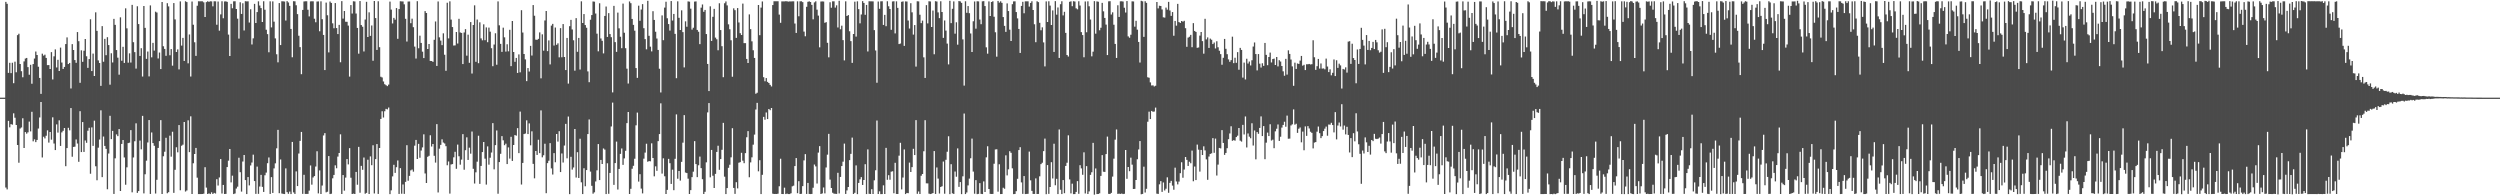 <?xml version="1.0" encoding="UTF-8"?>
<svg xmlns="http://www.w3.org/2000/svg" width="1920" height="150">
  <path d="M0 75.000h1v1.000H0zM1 75.000h1v1.000H1zM2 75.000h1v1.000H2zM3 75.000h1v1.000H3zM4 1.451h1v142.563H4zM5 2.941h1v142.536H5zM6 55.938h1v36.893H6zM7 48.228h1v49.586H7zM8 56.159h1v39.186H8zM9 48.183h1v47.575H9zM10 63.912h1v23.105H10zM11 47.377h1v43.028H11zM12 55.499h1v40.524H12zM13 26.993h1v84.377H13zM14 25.914h1v99.047H14zM15 49.170h1v49.532H15zM16 54.663h1v43.216H16zM17 59.344h1v31.476H17zM18 47.130h1v66.532H18zM19 44.955h1v56.453H19zM20 44.507h1v58.155H20zM21 51.558h1v50.056H21zM22 57.379h1v36.021H22zM23 49.787h1v51.140H23zM24 64.322h1v21.520H24zM25 49.184h1v59.338H25zM26 44.932h1v62.100H26zM27 39.596h1v69.565H27zM28 42.261h1v65.218H28zM29 51.274h1v47.437H29zM30 59.843h1v30.377H30zM31 72.099h1v6.241H31zM32 41.195h1v79.735H32zM33 42.705h1v62.296H33zM34 41.998h1v64.283H34zM35 44.471h1v59.792H35zM36 50.022h1v50.095H36zM37 49.970h1v59.535H37zM38 52.985h1v48.385H38zM39 40.046h1v67.208H39zM40 61.049h1v29.082H40zM41 43.277h1v66.930H41zM42 37.929h1v77.331H42zM43 51.801h1v43.733H43zM44 45.915h1v55.904H44zM45 54.505h1v37.925H45zM46 36.583h1v75.508H46zM47 48.012h1v53.685H47zM48 52.936h1v47.532H48zM49 51.384h1v46.942H49zM50 33.844h1v93.778H50zM51 28.698h1v84.998H51zM52 49.219h1v48.948H52zM53 48.342h1v51.768H53zM54 67.947h1v15.065H54zM55 33.914h1v86.479H55zM56 38.384h1v74.457H56zM57 46.107h1v66.536H57zM58 48.236h1v58.871H58zM59 24.603h1v85.634H59zM60 31.643h1v92.626H60zM61 63.615h1v21.786H61zM62 38.637h1v78.129H62zM63 47.466h1v46.292H63zM64 38.946h1v77.733H64zM65 29.936h1v77.950H65zM66 43.214h1v66.459H66zM67 52.135h1v48.272H67zM68 45.376h1v52.788H68zM69 14.811h1v118.623H69zM70 54.582h1v43.277H70zM71 41.176h1v70.851H71zM72 58.356h1v34.341H72zM73 9.453h1v118.262H73zM74 23.701h1v114.755H74zM75 46.393h1v67.033H75zM76 48.381h1v58.794H76zM77 65.971h1v18.777H77zM78 20.056h1v115.984H78zM79 47.406h1v57.446H79zM80 29.850h1v82.234H80zM81 42.374h1v71.933H81zM82 28.556h1v116.791H82zM83 34.612h1v83.327H83zM84 65.020h1v23.904H84zM85 40.918h1v65.950H85zM86 47.984h1v52.515H86zM87 14.498h1v134.448H87zM88 19.084h1v102.518H88zM89 38.468h1v64.755H89zM90 44.276h1v60.252H90zM91 57.350h1v41.765H91zM92 13.314h1v133.356H92zM93 46.650h1v63.890H93zM94 35.944h1v71.564H94zM95 48.331h1v72.599H95zM96 6.416h1v135.476H96zM97 21.771h1v106.729H97zM98 48.149h1v61.751H98zM99 40.958h1v68.619H99zM100 48.019h1v51.945H100zM101 3.747h1v143.973H101zM102 32.428h1v88.512H102zM103 40.043h1v68.430H103zM104 52.674h1v42.032H104zM105 4.835h1v143.297H105zM106 18.477h1v128.253H106zM107 42.941h1v65.023H107zM108 37.002h1v77.686H108zM109 58.792h1v30.187H109zM110 4.606h1v143.904H110zM111 21.399h1v112.443H111zM112 45.234h1v78.174H112zM113 39.596h1v69.814H113zM114 58.682h1v33.517H114zM115 4.168h1v144.756H115zM116 44.016h1v57.704H116zM117 32.923h1v76.933H117zM118 38.846h1v73.140H118zM119 8.954h1v139.685H119zM120 9.634h1v128.472H120zM121 44.921h1v68.705H121zM122 40.319h1v68.071H122zM123 53.022h1v39.253H123zM124 1.559h1v147.454H124zM125 35.528h1v84.505H125zM126 37.584h1v78.966H126zM127 42.845h1v62.969H127zM128 2.437h1v145.986H128zM129 4.922h1v142.699H129zM130 42.440h1v61.756H130zM131 37.660h1v82.652H131zM132 50.420h1v50.753H132zM133 2.331h1v145.786H133zM134 14.910h1v115.492H134zM135 39.953h1v73.137H135zM136 37.924h1v79.061H136zM137 53.290h1v42.773H137zM138 1.056h1v145.074H138zM139 35.028h1v76.896H139zM140 29.096h1v81.992H140zM141 46.779h1v46.914H141zM142 0.954h1v146.127H142zM143 1.591h1v144.705H143zM144 48.642h1v43.750H144zM145 26.445h1v90.400H145zM146 58.793h1v30.549H146zM147 1.190h1v147.777H147zM148 18.991h1v106.375H148zM149 32.461h1v85.790H149zM150 42.889h1v70.705H150zM151 4.419h1v132.030H151zM152 0.969h1v148.093H152zM153 1.029h1v148.014H153zM154 0.987h1v148.043H154zM155 1.034h1v147.945H155zM156 1.794h1v146.961H156zM157 13.064h1v115.367H157zM158 1.658h1v142.432H158zM159 0.989h1v148.016H159zM160 1.459h1v147.088H160zM161 0.950h1v148.098H161zM162 1.096h1v146.596H162zM163 4.888h1v144.091H163zM164 0.970h1v147.134H164zM165 1.019h1v147.598H165zM166 19.008h1v118.609H166zM167 1.201h1v141.267H167zM168 23.573h1v112.708H168zM169 11.075h1v111.079H169zM170 0.978h1v147.658H170zM171 14.013h1v128.003H171zM172 1.110h1v147.877H172zM173 1.024h1v147.878H173zM174 1.416h1v126.899H174zM175 26.578h1v96.794H175zM176 42.996h1v71.443H176zM177 2.962h1v137.099H177zM178 6.337h1v128.588H178zM179 1.015h1v148.029H179zM180 0.989h1v147.612H180zM181 6.926h1v137.884H181zM182 14.320h1v129.054H182zM183 29.638h1v91.505H183zM184 1.738h1v130.492H184zM185 10.725h1v136.405H185zM186 2.491h1v121.563H186zM187 23.409h1v95.629H187zM188 0.933h1v137.352H188zM189 1.081h1v147.944H189zM190 1.021h1v134.971H190zM191 17.322h1v125.084H191zM192 7.127h1v119.972H192zM193 34.164h1v90.668H193zM194 29.459h1v89.318H194zM195 2.973h1v136.074H195zM196 17.685h1v131.207H196zM197 9.244h1v118.689H197zM198 0.998h1v147.881H198zM199 4.248h1v139.002H199zM200 6.201h1v128.084H200zM201 16.904h1v126.595H201zM202 0.970h1v146.447H202zM203 7.471h1v127.123H203zM204 22.845h1v109.704H204zM205 26.197h1v99.161H205zM206 40.120h1v80.791H206zM207 1.005h1v147.914H207zM208 21.064h1v114.964H208zM209 1.072h1v147.104H209zM210 16.660h1v112.686H210zM211 29.473h1v95.989H211zM212 41.664h1v72.255H212zM213 47.884h1v51.863H213zM214 2.363h1v146.016H214zM215 34.613h1v87.877H215zM216 0.979h1v147.636H216zM217 1.036h1v147.831H217zM218 1.186h1v147.863H218zM219 15.767h1v113.578H219zM220 0.879h1v146.694H220zM221 1.912h1v146.903H221zM222 4.483h1v142.650H222zM223 22.236h1v126.798H223zM224 43.972h1v65.012H224zM225 0.937h1v146.845H225zM226 1.032h1v147.886H226zM227 4.028h1v127.594H227zM228 10.858h1v132.061H228zM229 27.450h1v90.457H229zM230 36.176h1v72.030H230zM231 57.000h1v44.326H231zM232 7.610h1v141.283H232zM233 1.124h1v133.101H233zM234 0.960h1v147.973H234zM235 0.991h1v147.958H235zM236 7.462h1v141.448H236zM237 12.580h1v133.817H237zM238 1.057h1v126.036H238zM239 0.958h1v140.860H239zM240 1.038h1v135.233H240zM241 14.413h1v120.784H241zM242 17.086h1v110.799H242zM243 1.155h1v114.994H243zM244 1.068h1v147.461H244zM245 23.998h1v106.854H245zM246 1.019h1v147.971H246zM247 14.749h1v127.755H247zM248 26.821h1v77.199H248zM249 53.794h1v48.440H249zM250 1.984h1v145.721H250zM251 11.743h1v135.499H251zM252 40.253h1v79.630H252zM253 1.181h1v147.863H253zM254 2.240h1v146.531H254zM255 17.898h1v119.039H255zM256 21.722h1v112.625H256zM257 2.336h1v124.635H257zM258 21.538h1v107.692H258zM259 26.161h1v94.123H259zM260 19.116h1v98.409H260zM261 47.826h1v55.331H261zM262 0.876h1v148.112H262zM263 14.298h1v120.140H263zM264 8.435h1v137.983H264zM265 16.668h1v119.755H265zM266 16.757h1v105.394H266zM267 19.638h1v106.645H267zM268 58.808h1v54.951H268zM269 3.903h1v132.616H269zM270 10.415h1v138.579H270zM271 0.984h1v147.691H271zM272 1.150h1v147.864H272zM273 10.397h1v121.648H273zM274 21.475h1v120.416H274zM275 41.242h1v71.545H275zM276 0.815h1v147.229H276zM277 19.229h1v108.133H277zM278 20.521h1v109.864H278zM279 39.540h1v81.426H279zM280 14.987h1v133.786H280zM281 1.369h1v146.735H281zM282 28.436h1v94.248H282zM283 9.452h1v139.546H283zM284 27.562h1v92.550H284zM285 19.553h1v107.314H285zM286 46.664h1v64.904H286zM287 0.785h1v147.797H287zM288 13.883h1v108.317H288zM289 38.353h1v72.272H289zM290 0.952h1v147.973H290zM291 36.261h1v77.418H291zM292 58.928h1v32.416H292zM293 59.518h1v25.956H293zM294 62.590h1v27.651H294zM295 64.680h1v20.756H295zM296 65.409h1v18.194H296zM297 66.145h1v17.870H297zM298 64.961h1v17.602H298zM299 1.210h1v147.863H299zM300 7.366h1v138.807H300zM301 18.031h1v117.461H301zM302 13.705h1v112.878H302zM303 15.089h1v117.659H303zM304 6.179h1v122.239H304zM305 29.796h1v93.451H305zM306 6.976h1v141.952H306zM307 0.994h1v128.128H307zM308 1.075h1v147.734H308zM309 1.126h1v140.561H309zM310 3.338h1v145.542H310zM311 14.445h1v125.208H311zM312 31.917h1v79.601H312zM313 1.186h1v137.595H313zM314 1.117h1v133.939H314zM315 17.821h1v113.062H315zM316 14.324h1v115.883H316zM317 20.887h1v110.935H317zM318 35.797h1v76.082H318zM319 44.957h1v62.530H319zM320 0.924h1v121.191H320zM321 37.089h1v73.423H321zM322 27.389h1v93.766H322zM323 32.973h1v82.648H323zM324 39.692h1v73.512H324zM325 44.606h1v58.575H325zM326 8.572h1v124.660H326zM327 10.000h1v130.541H327zM328 37.631h1v82.799H328zM329 33.814h1v85.817H329zM330 46.798h1v57.078H330zM331 46.828h1v65.693H331zM332 47.506h1v63.091H332zM333 30.558h1v89.091H333zM334 16.463h1v108.439H334zM335 50.612h1v44.738H335zM336 1.124h1v146.713H336zM337 28.660h1v85.506H337zM338 31.193h1v80.083H338zM339 34.660h1v72.335H339zM340 25.617h1v83.858H340zM341 42.016h1v68.145H341zM342 54.367h1v57.934H342zM343 2.076h1v124.851H343zM344 29.467h1v94.529H344zM345 1.045h1v147.631H345zM346 15.061h1v111.266H346zM347 20.783h1v105.214H347zM348 34.977h1v85.863H348zM349 34.854h1v81.728H349zM350 24.589h1v105.070H350zM351 33.444h1v77.612H351zM352 14.449h1v105.543H352zM353 24.939h1v101.502H353zM354 25.274h1v97.318H354zM355 49.215h1v53.798H355zM356 24.930h1v105.403H356zM357 22.365h1v93.001H357zM358 42.763h1v62.685H358zM359 26.632h1v96.188H359zM360 48.249h1v65.141H360zM361 16.936h1v101.088H361zM362 56.463h1v44.529H362zM363 19.212h1v110.439H363zM364 4.108h1v136.831H364zM365 47.455h1v84.908H365zM366 14.975h1v109.206H366zM367 48.556h1v55.681H367zM368 17.158h1v124.028H368zM369 29.471h1v97.967H369zM370 30.955h1v85.849H370zM371 18.677h1v90.376H371zM372 30.852h1v90.995H372zM373 21.067h1v120.686H373zM374 32.412h1v80.037H374zM375 21.211h1v105.240H375zM376 24.318h1v96.824H376zM377 36.997h1v80.166H377zM378 50.820h1v43.726H378zM379 34.187h1v95.860H379zM380 25.526h1v85.947H380zM381 49.716h1v50.459H381zM382 1.090h1v147.677H382zM383 19.450h1v104.996H383zM384 33.703h1v84.420H384zM385 39.838h1v64.704H385zM386 21.265h1v86.523H386zM387 28.658h1v82.878H387zM388 39.629h1v70.715H388zM389 33.980h1v92.005H389zM390 39.404h1v73.789H390zM391 22.865h1v98.915H391zM392 50.806h1v54.236H392zM393 16.142h1v107.466H393zM394 39.960h1v71.404H394zM395 47.483h1v56.225H395zM396 44.500h1v59.701H396zM397 56.009h1v42.384H397zM398 41.755h1v75.874H398zM399 55.555h1v30.160H399zM400 7.846h1v133.854H400zM401 24.985h1v100.172H401zM402 41.476h1v61.479H402zM403 45.612h1v56.964H403zM404 62.331h1v30.064H404zM405 52.252h1v50.689H405zM406 54.926h1v39.851H406zM407 35.227h1v76.402H407zM408 42.637h1v58.215H408zM409 3.913h1v121.929H409zM410 12.060h1v124.905H410zM411 30.482h1v85.467H411zM412 30.638h1v88.329H412zM413 29.861h1v77.450H413zM414 24.893h1v92.729H414zM415 60.159h1v24.609H415zM416 26.351h1v94.459H416zM417 38.889h1v80.357H417zM418 15.740h1v94.647H418zM419 8.457h1v139.928H419zM420 39.253h1v86.013H420zM421 31.005h1v92.439H421zM422 49.439h1v60.477H422zM423 19.650h1v109.704H423zM424 18.336h1v115.700H424zM425 34.983h1v82.600H425zM426 21.172h1v103.428H426zM427 34.396h1v68.500H427zM428 33.294h1v75.468H428zM429 44.047h1v56.709H429zM430 21.586h1v110.579H430zM431 43.979h1v73.868H431zM432 18.473h1v106.368H432zM433 43.751h1v68.003H433zM434 53.817h1v41.317H434zM435 29.119h1v92.502H435zM436 64.185h1v25.314H436zM437 20.106h1v128.971H437zM438 15.254h1v105.179H438zM439 22.637h1v107.637H439zM440 30.944h1v97.682H440zM441 54.279h1v44.790H441zM442 13.903h1v122.457H442zM443 39.781h1v77.123H443zM444 29.138h1v107.551H444zM445 53.422h1v53.116H445zM446 1.025h1v139.023H446zM447 17.668h1v131.367H447zM448 10.795h1v118.416H448zM449 19.258h1v123.787H449zM450 21.307h1v109.312H450zM451 54.859h1v48.117H451zM452 63.130h1v28.614H452zM453 15.179h1v116.600H453zM454 11.575h1v131.124H454zM455 1.119h1v147.639H455zM456 1.259h1v146.440H456zM457 10.386h1v128.962H457zM458 25.840h1v105.001H458zM459 39.401h1v71.229H459zM460 2.491h1v135.799H460zM461 29.529h1v93.290H461zM462 31.340h1v94.607H462zM463 41.007h1v73.039H463zM464 12.259h1v102.624H464zM465 5.012h1v144.033H465zM466 28.361h1v97.039H466zM467 10.063h1v138.783H467zM468 26.141h1v106.671H468zM469 28.576h1v68.544H469zM470 70.955h1v7.835H470zM471 4.509h1v137.451H471zM472 32.359h1v92.885H472zM473 39.812h1v68.957H473zM474 9.660h1v135.894H474zM475 21.777h1v107.986H475zM476 28.195h1v89.995H476zM477 37.011h1v76.985H477zM478 2.781h1v123.826H478zM479 25.141h1v96.522H479zM480 37.017h1v78.781H480zM481 52.750h1v41.795H481zM482 64.158h1v21.856H482zM483 1.132h1v147.856H483zM484 2.446h1v142.560H484zM485 14.523h1v115.047H485zM486 19.079h1v108.262H486zM487 23.560h1v98.368H487zM488 52.283h1v43.972H488zM489 59.807h1v26.674H489zM490 4.367h1v135.093H490zM491 15.988h1v117.791H491zM492 7.324h1v137.542H492zM493 3.192h1v145.355H493zM494 21.674h1v100.193H494zM495 30.046h1v87.166H495zM496 37.876h1v72.523H496zM497 0.621h1v123.569H497zM498 27.515h1v96.192H498zM499 35.861h1v88.059H499zM500 39.480h1v70.601H500zM501 8.610h1v112.731H501zM502 15.304h1v120.111H502zM503 24.351h1v103.408H503zM504 29.610h1v101.556H504zM505 38.341h1v70.045H505zM506 52.776h1v50.208H506zM507 71.007h1v8.342H507zM508 11.837h1v121.468H508zM509 30.892h1v90.696H509zM510 5.863h1v129.515H510zM511 1.357h1v147.626H511zM512 14.048h1v131.791H512zM513 18.485h1v103.520H513zM514 23.524h1v101.819H514zM515 0.805h1v140.436H515zM516 15.796h1v114.534H516zM517 10.713h1v135.354H517zM518 26.011h1v95.954H518zM519 60.076h1v27.765H519zM520 1.043h1v136.224H520zM521 13.670h1v117.682H521zM522 23.037h1v115.682H522zM523 7.916h1v116.400H523zM524 24.696h1v84.884H524zM525 51.767h1v36.674H525zM526 16.368h1v116.138H526zM527 20.518h1v112.400H527zM528 1.084h1v136.121H528zM529 1.296h1v147.678H529zM530 6.639h1v139.385H530zM531 22.712h1v113.306H531zM532 21.306h1v110.541H532zM533 1.217h1v107.165H533zM534 1.068h1v124.935H534zM535 22.992h1v113.049H535zM536 24.370h1v102.558H536zM537 33.905h1v86.352H537zM538 5.910h1v123.214H538zM539 3.436h1v134.206H539zM540 9.085h1v139.929H540zM541 7.640h1v139.656H541zM542 26.170h1v98.510H542zM543 49.119h1v37.219H543zM544 69.934h1v9.215H544zM545 4.878h1v131.331H545zM546 31.412h1v83.721H546zM547 12.909h1v122.040H547zM548 6.785h1v137.607H548zM549 28.878h1v104.669H549zM550 30.155h1v86.521H550zM551 38.583h1v73.354H551zM552 2.484h1v127.929H552zM553 23.082h1v99.094H553zM554 35.457h1v79.596H554zM555 59.270h1v35.107H555zM556 2.501h1v133.156H556zM557 1.122h1v147.899H557zM558 4.134h1v140.294H558zM559 18.673h1v110.177H559zM560 22.474h1v104.051H560zM561 30.917h1v89.916H561zM562 58.921h1v39.519H562zM563 6.415h1v137.943H563zM564 7.811h1v141.072H564zM565 29.089h1v110.852H565zM566 6.201h1v138.498H566zM567 17.246h1v107.709H567zM568 25.494h1v99.044H568zM569 26.905h1v90.455H569zM570 2.778h1v120.634H570zM571 33.107h1v92.252H571zM572 33.101h1v84.516H572zM573 45.276h1v60.158H573zM574 48.401h1v52.308H574zM575 11.056h1v125.101H575zM576 22.391h1v102.344H576zM577 31.749h1v89.107H577zM578 38.605h1v72.506H578zM579 44.495h1v58.889H579zM580 71.972h1v12.126H580zM581 71.242h1v7.756H581zM582 3.816h1v127.764H582zM583 27.012h1v96.018H583zM584 5.852h1v143.167H584zM585 1.137h1v133.117H585zM586 59.302h1v30.436H586zM587 62.390h1v29.583H587zM588 59.959h1v26.424H588zM589 62.867h1v28.558H589zM590 63.769h1v19.939H590zM591 65.153h1v19.470H591zM592 66.425h1v16.535H592zM593 3.896h1v144.863H593zM594 0.987h1v148.004H594zM595 0.969h1v147.997H595zM596 0.955h1v148.052H596zM597 0.964h1v147.774H597zM598 11.226h1v131.805H598zM599 17.494h1v104.398H599zM600 1.097h1v147.885H600zM601 1.091h1v147.929H601zM602 1.068h1v143.066H602zM603 0.944h1v148.108H603zM604 1.015h1v147.652H604zM605 1.250h1v147.805H605zM606 1.096h1v147.971H606zM607 1.120h1v147.311H607zM608 1.006h1v142.115H608zM609 1.010h1v141.607H609zM610 18.066h1v109.487H610zM611 25.284h1v96.135H611zM612 1.000h1v147.403H612zM613 12.506h1v126.651H613zM614 1.011h1v147.962H614zM615 0.976h1v147.858H615zM616 1.614h1v141.314H616zM617 24.267h1v98.909H617zM618 27.871h1v90.518H618zM619 5.241h1v143.688H619zM620 1.370h1v139.139H620zM621 1.005h1v147.959H621zM622 1.537h1v147.497H622zM623 3.730h1v145.196H623zM624 14.871h1v129.293H624zM625 1.818h1v124.566H625zM626 1.024h1v126.795H626zM627 7.434h1v133.516H627zM628 11.974h1v105.204H628zM629 36.364h1v75.889H629zM630 1.159h1v147.829H630zM631 1.078h1v147.437H631zM632 1.195h1v142.759H632zM633 17.501h1v131.036H633zM634 16.984h1v111.638H634zM635 32.857h1v85.942H635zM636 44.049h1v58.773H636zM637 1.765h1v136.181H637zM638 5.925h1v138.437H638zM639 1.045h1v146.968H639zM640 1.021h1v147.697H640zM641 5.824h1v143.012H641zM642 4.115h1v144.844H642zM643 21.106h1v111.610H643zM644 0.591h1v147.996H644zM645 22.459h1v113.432H645zM646 19.701h1v107.813H646zM647 30.811h1v93.331H647zM648 46.365h1v63.939H648zM649 1.012h1v147.946H649zM650 12.281h1v133.937H650zM651 11.547h1v132.048H651zM652 24.032h1v98.956H652zM653 31.573h1v86.598H653zM654 48.281h1v57.386H654zM655 26.124h1v122.870H655zM656 1.273h1v146.814H656zM657 28.114h1v98.933H657zM658 1.013h1v148.095H658zM659 7.017h1v133.464H659zM660 17.900h1v119.812H660zM661 11.106h1v124.931H661zM662 0.872h1v141.182H662zM663 2.230h1v136.003H663zM664 11.342h1v114.766H664zM665 3.796h1v145.246H665zM666 39.508h1v75.250H666zM667 0.947h1v147.909H667zM668 1.027h1v147.977H668zM669 1.006h1v144.292H669zM670 1.076h1v147.937H670zM671 23.130h1v115.383H671zM672 38.766h1v91.973H672zM673 63.521h1v29.038H673zM674 1.171h1v147.816H674zM675 6.749h1v140.176H675zM676 1.007h1v148.062H676zM677 0.947h1v148.080H677zM678 19.159h1v123.188H678zM679 11.423h1v137.547H679zM680 20.100h1v93.442H680zM681 0.992h1v137.087H681zM682 4.804h1v129.760H682zM683 6.933h1v131.120H683zM684 22.864h1v109.000H684zM685 1.119h1v130.407H685zM686 0.965h1v147.470H686zM687 25.646h1v99.386H687zM688 1.048h1v147.873H688zM689 6.065h1v142.909H689zM690 33.857h1v85.696H690zM691 33.420h1v76.227H691zM692 1.391h1v144.055H692zM693 1.092h1v135.266H693zM694 35.238h1v79.556H694zM695 1.092h1v147.957H695zM696 1.163h1v147.009H696zM697 15.794h1v132.581H697zM698 21.931h1v102.928H698zM699 2.463h1v129.617H699zM700 9.469h1v118.899H700zM701 26.555h1v87.705H701zM702 19.235h1v99.846H702zM703 51.161h1v41.118H703zM704 0.966h1v147.893H704zM705 1.059h1v146.010H705zM706 11.314h1v137.683H706zM707 17.777h1v117.180H707zM708 15.806h1v117.820H708zM709 44.055h1v72.124H709zM710 59.846h1v32.473H710zM711 3.923h1v136.896H711zM712 17.993h1v122.859H712zM713 0.962h1v147.794H713zM714 1.144h1v147.895H714zM715 20.727h1v128.064H715zM716 8.106h1v140.181H716zM717 41.676h1v74.337H717zM718 0.897h1v148.020H718zM719 1.168h1v127.437H719zM720 9.544h1v127.642H720zM721 13.923h1v134.690H721zM722 0.976h1v142.656H722zM723 9.192h1v133.881H723zM724 29.080h1v94.979H724zM725 15.714h1v133.067H725zM726 23.493h1v99.241H726zM727 33.461h1v83.077H727zM728 49.448h1v55.187H728zM729 0.625h1v148.479H729zM730 17.752h1v108.332H730zM731 6.737h1v141.728H731zM732 1.088h1v147.842H732zM733 25.844h1v105.870H733zM734 17.076h1v118.636H734zM735 34.310h1v79.645H735zM736 0.841h1v142.695H736zM737 1.071h1v138.776H737zM738 2.190h1v146.895H738zM739 30.257h1v105.171H739zM740 65.735h1v21.467H740zM741 0.971h1v148.065H741zM742 9.855h1v137.970H742zM743 4.668h1v137.707H743zM744 10.147h1v127.028H744zM745 25.713h1v95.851H745zM746 39.941h1v66.514H746zM747 16.322h1v115.450H747zM748 1.148h1v147.621H748zM749 22.033h1v116.319H749zM750 0.955h1v148.116H750zM751 1.089h1v147.825H751zM752 14.988h1v125.670H752zM753 18.579h1v130.296H753zM754 1.033h1v148.016H754zM755 0.882h1v138.457H755zM756 4.662h1v142.815H756zM757 36.332h1v84.503H757zM758 41.235h1v71.100H758zM759 1.073h1v144.100H759zM760 12.307h1v136.584H760zM761 1.537h1v147.452H761zM762 0.988h1v147.931H762zM763 12.837h1v112.921H763zM764 24.763h1v90.039H764zM765 43.520h1v71.131H765zM766 0.728h1v146.480H766zM767 2.010h1v124.127H767zM768 1.021h1v148.043H768zM769 2.222h1v146.751H769zM770 13.092h1v131.068H770zM771 19.867h1v125.099H771zM772 24.450h1v94.863H772zM773 2.620h1v132.084H773zM774 8.504h1v121.548H774zM775 22.772h1v93.336H775zM776 31.479h1v85.894H776zM777 3.239h1v126.057H777zM778 1.063h1v148.007H778zM779 1.044h1v147.919H779zM780 9.288h1v137.563H780zM781 14.126h1v123.175H781zM782 22.220h1v93.050H782zM783 40.629h1v72.398H783zM784 4.555h1v135.537H784zM785 1.396h1v147.518H785zM786 10.201h1v125.024H786zM787 1.013h1v148.044H787zM788 1.002h1v147.925H788zM789 1.026h1v147.833H789zM790 5.074h1v111.332H790zM791 2.244h1v136.258H791zM792 0.966h1v145.606H792zM793 7.678h1v141.268H793zM794 18.646h1v130.282H794zM795 32.433h1v104.575H795zM796 0.947h1v148.054H796zM797 1.641h1v147.300H797zM798 17.515h1v117.911H798zM799 23.243h1v102.828H799zM800 20.970h1v104.015H800zM801 32.557h1v83.534H801zM802 50.980h1v55.468H802zM803 1.056h1v148.074H803zM804 16.916h1v109.856H804zM805 0.964h1v147.919H805zM806 4.316h1v139.301H806zM807 19.208h1v105.385H807zM808 7.975h1v129.100H808zM809 39.865h1v70.518H809zM810 0.870h1v141.389H810zM811 11.253h1v126.057H811zM812 5.739h1v143.297H812zM813 44.518h1v54.889H813zM814 3.204h1v142.526H814zM815 0.975h1v148.082H815zM816 11.803h1v126.492H816zM817 9.055h1v139.300H817zM818 25.220h1v102.218H818zM819 42.252h1v82.704H819zM820 43.402h1v60.520H820zM821 1.395h1v136.373H821zM822 1.042h1v147.496H822zM823 4.764h1v136.301H823zM824 0.946h1v148.130H824zM825 1.195h1v147.860H825zM826 6.375h1v141.046H826zM827 7.189h1v131.920H827zM828 0.973h1v147.888H828zM829 4.249h1v122.639H829zM830 24.703h1v104.647H830zM831 26.933h1v107.288H831zM832 43.982h1v73.022H832zM833 1.141h1v147.445H833zM834 24.787h1v102.806H834zM835 1.009h1v148.007H835zM836 4.813h1v142.167H836zM837 15.008h1v119.276H837zM838 43.238h1v89.080H838zM839 39.690h1v70.033H839zM840 0.882h1v148.619H840zM841 25.870h1v103.534H841zM842 1.085h1v147.939H842zM843 1.321h1v147.692H843zM844 23.259h1v125.203H844zM845 21.286h1v113.806H845zM846 2.217h1v116.932H846zM847 8.708h1v123.195H847zM848 13.775h1v118.247H848zM849 18.880h1v99.469H849zM850 42.302h1v62.610H850zM851 1.029h1v147.853H851zM852 0.939h1v148.049H852zM853 11.154h1v136.965H853zM854 9.480h1v126.153H854zM855 19.005h1v102.860H855zM856 33.721h1v73.529H856zM857 44.515h1v54.928H857zM858 4.067h1v144.800H858zM859 12.998h1v135.719H859zM860 1.019h1v147.924H860zM861 0.958h1v147.682H861zM862 1.170h1v147.882H862zM863 5.945h1v142.874H863zM864 9.645h1v105.565H864zM865 0.809h1v136.528H865zM866 27.974h1v100.263H866zM867 28.968h1v102.536H867zM868 26.653h1v94.419H868zM869 1.008h1v125.434H869zM870 1.130h1v144.005H870zM871 20.476h1v124.576H871zM872 15.992h1v122.239H872zM873 22.808h1v99.521H873zM874 32.229h1v82.540H874zM875 48.009h1v60.312H875zM876 0.620h1v148.557H876zM877 1.046h1v147.882H877zM878 28.300h1v99.714H878zM879 0.952h1v146.932H879zM880 2.217h1v142.781H880zM881 59.341h1v34.135H881zM882 59.678h1v26.073H882zM883 63.280h1v28.162H883zM884 65.653h1v19.532H884zM885 65.554h1v20.305H885zM886 66.416h1v19.252H886zM887 65.867h1v16.768H887zM888 1.532h1v147.186H888zM889 6.462h1v142.480H889zM890 4.398h1v137.187H890zM891 4.584h1v134.506H891zM892 7.287h1v140.063H892zM893 13.294h1v126.828H893zM894 13.526h1v132.754H894zM895 5.852h1v139.070H895zM896 7.419h1v128.789H896zM897 1.441h1v146.636H897zM898 8.028h1v132.411H898zM899 12.209h1v126.714H899zM900 9.247h1v133.307H900zM901 27.451h1v118.248H901zM902 16.088h1v112.664H902zM903 19.738h1v119.636H903zM904 2.952h1v138.688H904zM905 16.966h1v122.480H905zM906 17.635h1v115.398H906zM907 16.118h1v108.527H907zM908 16.621h1v119.870H908zM909 15.989h1v114.213H909zM910 21.635h1v98.959H910zM911 35.936h1v86.838H911zM912 28.866h1v98.590H912zM913 28.214h1v96.008H913zM914 26.762h1v98.621H914zM915 36.230h1v79.426H915zM916 17.784h1v121.411H916zM917 23.749h1v104.142H917zM918 24.547h1v113.721H918zM919 36.699h1v74.379H919zM920 36.474h1v78.458H920zM921 27.331h1v104.475H921zM922 24.562h1v90.590H922zM923 31.613h1v87.452H923zM924 41.217h1v71.162H924zM925 14.464h1v101.052H925zM926 30.246h1v92.166H926zM927 28.742h1v109.340H927zM928 36.819h1v83.395H928zM929 29.645h1v88.599H929zM930 30.522h1v87.235H930zM931 33.819h1v72.289H931zM932 32.654h1v84.710H932zM933 37.225h1v69.199H933zM934 31.668h1v103.136H934zM935 36.278h1v90.137H935zM936 38.979h1v74.640H936zM937 41.556h1v72.411H937zM938 49.737h1v50.185H938zM939 44.385h1v65.382H939zM940 29.890h1v89.046H940zM941 37.465h1v79.983H941zM942 41.643h1v72.171H942zM943 45.617h1v61.307H943zM944 47.449h1v55.033H944zM945 46.191h1v50.785H945zM946 28.155h1v79.965H946zM947 48.482h1v59.161H947zM948 44.327h1v63.697H948zM949 48.226h1v57.036H949zM950 40.037h1v64.133H950zM951 53.536h1v44.744H951zM952 36.757h1v71.282H952zM953 38.347h1v70.398H953zM954 59.597h1v36.312H954zM955 48.064h1v55.211H955zM956 61.038h1v28.406H956zM957 45.094h1v68.163H957zM958 48.776h1v53.701H958zM959 47.250h1v57.718H959zM960 50.270h1v55.909H960zM961 46.305h1v48.351H961zM962 35.716h1v76.072H962zM963 32.617h1v67.587H963zM964 41.543h1v80.834H964zM965 54.043h1v47.396H965zM966 41.535h1v61.215H966zM967 48.910h1v49.323H967zM968 51.868h1v37.504H968zM969 48.580h1v55.907H969zM970 50.593h1v46.252H970zM971 32.954h1v89.309H971zM972 42.124h1v67.459H972zM973 50.083h1v51.775H973zM974 43.770h1v60.747H974zM975 40.378h1v55.066H975zM976 47.984h1v59.931H976zM977 45.368h1v61.883H977zM978 45.008h1v68.833H978zM979 49.920h1v50.967H979zM980 43.799h1v55.052H980zM981 50.995h1v44.572H981zM982 46.248h1v61.998H982zM983 47.231h1v57.756H983zM984 50.668h1v47.320H984zM985 54.772h1v41.159H985zM986 58.165h1v35.343H986zM987 45.212h1v52.098H987zM988 57.280h1v31.513H988zM989 38.672h1v67.882H989zM990 41.436h1v65.028H990zM991 45.695h1v50.684H991zM992 50.972h1v44.532H992zM993 65.874h1v18.167H993zM994 48.141h1v47.629H994zM995 52.919h1v42.084H995zM996 48.764h1v53.282H996zM997 49.107h1v49.784H997zM998 46.533h1v51.362H998zM999 42.955h1v66.366H999zM1000 50.451h1v50.636H1000zM1001 49.761h1v65.643H1001zM1002 53.812h1v43.259H1002zM1003 49.375h1v54.972H1003zM1004 49.370h1v47.483H1004zM1005 49.097h1v49.543H1005zM1006 49.485h1v51.710H1006zM1007 49.296h1v52.768H1007zM1008 30.927h1v83.027H1008zM1009 43.964h1v65.528H1009zM1010 53.655h1v55.453H1010zM1011 50.864h1v50.248H1011zM1012 45.271h1v51.901H1012zM1013 52.693h1v49.629H1013zM1014 48.760h1v57.333H1014zM1015 52.710h1v51.857H1015zM1016 52.543h1v48.118H1016zM1017 53.265h1v45.553H1017zM1018 45.001h1v52.249H1018zM1019 51.075h1v53.168H1019zM1020 55.372h1v40.288H1020zM1021 53.223h1v42.542H1021zM1022 57.838h1v36.464H1022zM1023 55.918h1v40.150H1023zM1024 45.683h1v56.008H1024zM1025 58.396h1v27.720H1025zM1026 46.291h1v60.773H1026zM1027 52.117h1v44.280H1027zM1028 48.885h1v45.223H1028zM1029 50.236h1v46.868H1029zM1030 68.015h1v12.029H1030zM1031 52.948h1v46.616H1031zM1032 53.419h1v42.985H1032zM1033 51.691h1v51.529H1033zM1034 55.782h1v41.579H1034zM1035 31.937h1v71.697H1035zM1036 31.622h1v85.493H1036zM1037 49.041h1v57.050H1037zM1038 33.591h1v87.096H1038zM1039 44.597h1v57.702H1039zM1040 46.100h1v62.468H1040zM1041 63.934h1v23.046H1041zM1042 37.994h1v62.952H1042zM1043 49.114h1v61.687H1043zM1044 37.557h1v80.586H1044zM1045 21.348h1v119.826H1045zM1046 30.618h1v84.979H1046zM1047 35.009h1v82.867H1047zM1048 49.440h1v56.074H1048zM1049 26.954h1v82.362H1049zM1050 38.339h1v78.396H1050zM1051 31.441h1v80.514H1051zM1052 38.559h1v80.183H1052zM1053 36.809h1v70.709H1053zM1054 32.167h1v76.218H1054zM1055 37.697h1v65.116H1055zM1056 30.676h1v75.852H1056zM1057 32.512h1v74.293H1057zM1058 38.627h1v67.801H1058zM1059 40.421h1v65.210H1059zM1060 39.748h1v70.558H1060zM1061 22.571h1v80.391H1061zM1062 55.980h1v37.649H1062zM1063 22.138h1v94.130H1063zM1064 36.256h1v81.352H1064zM1065 32.412h1v76.297H1065zM1066 55.412h1v46.766H1066zM1067 51.371h1v57.261H1067zM1068 40.155h1v77.087H1068zM1069 52.633h1v43.061H1069zM1070 37.743h1v72.158H1070zM1071 50.205h1v43.106H1071zM1072 14.351h1v103.429H1072zM1073 27.032h1v98.845H1073zM1074 36.592h1v85.389H1074zM1075 32.241h1v93.510H1075zM1076 47.054h1v58.082H1076zM1077 19.639h1v97.840H1077zM1078 42.186h1v58.821H1078zM1079 31.310h1v81.534H1079zM1080 41.270h1v63.130H1080zM1081 3.453h1v145.363H1081zM1082 21.136h1v121.592H1082zM1083 43.603h1v70.083H1083zM1084 28.029h1v87.676H1084zM1085 41.750h1v55.012H1085zM1086 19.825h1v112.605H1086zM1087 30.891h1v88.714H1087zM1088 37.494h1v83.878H1088zM1089 34.255h1v88.373H1089zM1090 17.961h1v95.505H1090zM1091 26.475h1v94.390H1091zM1092 43.209h1v63.623H1092zM1093 29.137h1v97.632H1093zM1094 41.373h1v69.054H1094zM1095 34.224h1v105.854H1095zM1096 32.085h1v94.570H1096zM1097 34.143h1v85.437H1097zM1098 37.546h1v89.349H1098zM1099 46.724h1v53.868H1099zM1100 14.785h1v122.447H1100zM1101 33.613h1v78.970H1101zM1102 44.451h1v83.145H1102zM1103 40.384h1v77.564H1103zM1104 20.262h1v121.723H1104zM1105 23.131h1v110.683H1105zM1106 46.451h1v58.028H1106zM1107 29.178h1v97.754H1107zM1108 47.339h1v49.111H1108zM1109 1.169h1v147.810H1109zM1110 5.807h1v115.008H1110zM1111 17.402h1v106.445H1111zM1112 36.875h1v87.276H1112zM1113 21.302h1v126.476H1113zM1114 11.868h1v116.147H1114zM1115 56.978h1v39.659H1115zM1116 18.338h1v111.053H1116zM1117 37.876h1v97.418H1117zM1118 1.271h1v147.811H1118zM1119 1.100h1v139.066H1119zM1120 25.605h1v91.071H1120zM1121 25.036h1v111.935H1121zM1122 52.382h1v47.254H1122zM1123 1.093h1v147.966H1123zM1124 8.047h1v106.327H1124zM1125 7.863h1v114.064H1125zM1126 20.401h1v110.905H1126zM1127 1.271h1v142.919H1127zM1128 13.646h1v125.104H1128zM1129 38.618h1v72.480H1129zM1130 9.959h1v120.773H1130zM1131 32.183h1v82.411H1131zM1132 1.475h1v146.721H1132zM1133 18.340h1v115.562H1133zM1134 19.618h1v121.918H1134zM1135 29.255h1v85.478H1135zM1136 1.097h1v147.920H1136zM1137 1.119h1v147.449H1137zM1138 32.154h1v82.676H1138zM1139 20.432h1v105.435H1139zM1140 41.693h1v62.814H1140zM1141 5.518h1v143.525H1141zM1142 15.064h1v133.193H1142zM1143 38.394h1v85.776H1143zM1144 24.343h1v102.614H1144zM1145 57.190h1v36.813H1145zM1146 1.122h1v147.916H1146zM1147 2.338h1v125.423H1147zM1148 11.132h1v117.262H1148zM1149 24.990h1v93.658H1149zM1150 1.103h1v147.317H1150zM1151 14.808h1v121.191H1151zM1152 50.221h1v52.808H1152zM1153 27.530h1v110.380H1153zM1154 32.552h1v85.575H1154zM1155 0.955h1v148.098H1155zM1156 16.023h1v122.637H1156zM1157 27.024h1v102.330H1157zM1158 23.053h1v111.287H1158zM1159 8.903h1v138.131H1159zM1160 0.974h1v147.838H1160zM1161 20.838h1v90.469H1161zM1162 10.588h1v121.327H1162zM1163 29.254h1v89.552H1163zM1164 1.559h1v147.468H1164zM1165 2.133h1v128.124H1165zM1166 26.114h1v89.008H1166zM1167 27.604h1v107.892H1167zM1168 44.158h1v57.084H1168zM1169 10.118h1v138.840H1169zM1170 39.952h1v74.876H1170zM1171 28.077h1v109.460H1171zM1172 36.337h1v83.940H1172zM1173 0.959h1v146.957H1173zM1174 1.791h1v143.281H1174zM1175 39.586h1v60.446H1175zM1176 59.146h1v32.926H1176zM1177 60.568h1v24.458H1177zM1178 63.593h1v27.073H1178zM1179 64.849h1v18.926H1179zM1180 66.851h1v19.333H1180zM1181 65.737h1v20.949H1181zM1182 24.234h1v59.422H1182zM1183 0.849h1v148.212H1183zM1184 0.976h1v148.083H1184zM1185 0.943h1v148.106H1185zM1186 1.013h1v147.922H1186zM1187 8.284h1v140.718H1187zM1188 1.883h1v131.333H1188zM1189 0.931h1v140.677H1189zM1190 0.963h1v148.109H1190zM1191 1.616h1v147.355H1191zM1192 1.023h1v148.179H1192zM1193 1.191h1v147.547H1193zM1194 5.286h1v143.824H1194zM1195 0.998h1v147.648H1195zM1196 7.211h1v141.075H1196zM1197 4.082h1v133.217H1197zM1198 0.996h1v139.020H1198zM1199 22.826h1v100.836H1199zM1200 25.962h1v95.274H1200zM1201 1.133h1v147.736H1201zM1202 0.981h1v141.054H1202zM1203 1.001h1v147.890H1203zM1204 0.969h1v147.876H1204zM1205 1.259h1v127.980H1205zM1206 26.634h1v94.750H1206zM1207 42.799h1v73.570H1207zM1208 4.373h1v144.642H1208zM1209 7.423h1v127.062H1209zM1210 1.058h1v147.877H1210zM1211 0.998h1v147.470H1211zM1212 4.525h1v144.163H1212zM1213 14.108h1v134.056H1213zM1214 27.387h1v93.199H1214zM1215 1.704h1v131.308H1215zM1216 10.918h1v137.987H1216zM1217 6.567h1v125.116H1217zM1218 20.671h1v99.361H1218zM1219 1.135h1v147.251H1219zM1220 0.980h1v148.045H1220zM1221 1.050h1v141.105H1221zM1222 3.806h1v142.017H1222zM1223 19.580h1v110.305H1223zM1224 37.261h1v83.917H1224zM1225 34.346h1v74.389H1225zM1226 0.682h1v134.234H1226zM1227 15.575h1v129.322H1227zM1228 15.665h1v115.344H1228zM1229 0.969h1v147.839H1229zM1230 1.313h1v146.522H1230zM1231 1.037h1v132.854H1231zM1232 19.710h1v116.034H1232zM1233 0.830h1v148.076H1233zM1234 12.915h1v120.207H1234zM1235 22.227h1v107.904H1235zM1236 23.863h1v102.661H1236zM1237 46.911h1v57.693H1237zM1238 1.059h1v147.822H1238zM1239 14.997h1v124.823H1239zM1240 0.912h1v141.580H1240zM1241 22.945h1v112.470H1241zM1242 32.329h1v80.670H1242zM1243 36.138h1v85.595H1243zM1244 46.879h1v61.621H1244zM1245 1.014h1v148.050H1245zM1246 16.791h1v106.077H1246zM1247 1.010h1v148.091H1247zM1248 5.673h1v137.563H1248zM1249 1.401h1v134.164H1249zM1250 13.980h1v135.077H1250zM1251 1.664h1v128.284H1251zM1252 0.764h1v147.639H1252zM1253 1.177h1v147.782H1253zM1254 2.322h1v146.795H1254zM1255 44.553h1v50.555H1255zM1256 1.251h1v141.709H1256zM1257 1.078h1v147.928H1257zM1258 1.963h1v137.174H1258zM1259 6.059h1v142.596H1259zM1260 19.614h1v123.431H1260zM1261 18.058h1v107.819H1261zM1262 54.783h1v37.216H1262zM1263 14.995h1v132.727H1263zM1264 1.031h1v147.939H1264zM1265 1.323h1v147.471H1265zM1266 1.056h1v147.970H1266zM1267 4.330h1v144.687H1267zM1268 1.059h1v147.935H1268zM1269 7.442h1v134.416H1269zM1270 0.984h1v147.586H1270zM1271 13.930h1v104.928H1271zM1272 16.781h1v102.557H1272zM1273 37.764h1v87.709H1273zM1274 32.551h1v72.203H1274zM1275 1.710h1v147.234H1275zM1276 29.225h1v94.210H1276zM1277 1.073h1v147.852H1277zM1278 11.119h1v133.550H1278zM1279 27.025h1v76.519H1279zM1280 53.938h1v49.035H1280zM1281 7.632h1v140.181H1281zM1282 2.929h1v134.470H1282zM1283 40.499h1v78.538H1283zM1284 1.105h1v147.800H1284zM1285 4.259h1v144.604H1285zM1286 20.591h1v115.476H1286zM1287 23.611h1v112.260H1287zM1288 2.355h1v124.252H1288zM1289 26.846h1v104.236H1289zM1290 22.868h1v96.644H1290zM1291 21.991h1v93.421H1291zM1292 48.764h1v56.399H1292zM1293 0.897h1v148.012H1293zM1294 2.562h1v142.002H1294zM1295 5.778h1v127.144H1295zM1296 17.662h1v111.971H1296zM1297 18.911h1v108.017H1297zM1298 39.146h1v74.726H1298zM1299 58.448h1v29.600H1299zM1300 3.761h1v143.278H1300zM1301 1.228h1v138.850H1301zM1302 0.942h1v147.701H1302zM1303 0.954h1v147.879H1303zM1304 1.521h1v141.741H1304zM1305 4.873h1v131.050H1305zM1306 20.766h1v89.276H1306zM1307 0.810h1v147.252H1307zM1308 10.794h1v129.793H1308zM1309 19.367h1v124.139H1309zM1310 25.930h1v98.817H1310zM1311 9.873h1v138.978H1311zM1312 1.400h1v147.659H1312zM1313 26.758h1v90.440H1313zM1314 9.409h1v137.033H1314zM1315 30.593h1v83.699H1315zM1316 25.164h1v103.825H1316zM1317 40.473h1v67.472H1317zM1318 1.035h1v147.828H1318zM1319 8.256h1v113.580H1319zM1320 36.661h1v75.129H1320zM1321 0.924h1v148.170H1321zM1322 1.053h1v134.169H1322zM1323 1.999h1v146.567H1323zM1324 15.162h1v108.975H1324zM1325 0.840h1v148.082H1325zM1326 14.096h1v134.641H1326zM1327 7.888h1v127.748H1327zM1328 1.327h1v147.656H1328zM1329 34.239h1v71.658H1329zM1330 0.950h1v147.974H1330zM1331 1.024h1v138.977H1331zM1332 21.666h1v127.313H1332zM1333 11.300h1v128.097H1333zM1334 23.644h1v110.643H1334zM1335 48.097h1v59.783H1335zM1336 57.654h1v32.721H1336zM1337 1.065h1v135.720H1337zM1338 2.961h1v137.752H1338zM1339 1.909h1v147.072H1339zM1340 0.927h1v148.030H1340zM1341 1.262h1v129.656H1341zM1342 18.125h1v119.190H1342zM1343 37.483h1v80.611H1343zM1344 7.737h1v129.607H1344zM1345 3.670h1v132.599H1345zM1346 20.054h1v99.967H1346zM1347 30.527h1v81.882H1347zM1348 5.871h1v135.623H1348zM1349 3.161h1v145.785H1349zM1350 13.089h1v108.742H1350zM1351 0.987h1v147.938H1351zM1352 12.179h1v114.231H1352zM1353 38.454h1v76.706H1353zM1354 33.603h1v69.867H1354zM1355 6.053h1v136.215H1355zM1356 14.558h1v110.944H1356zM1357 18.565h1v117.344H1357zM1358 0.968h1v147.992H1358zM1359 1.906h1v146.936H1359zM1360 13.513h1v123.375H1360zM1361 25.569h1v98.353H1361zM1362 2.515h1v130.273H1362zM1363 16.248h1v123.077H1363zM1364 29.189h1v97.603H1364zM1365 10.879h1v106.794H1365zM1366 54.226h1v43.712H1366zM1367 0.988h1v148.012H1367zM1368 1.092h1v139.190H1368zM1369 1.128h1v140.408H1369zM1370 14.419h1v127.786H1370zM1371 36.572h1v93.098H1371zM1372 34.169h1v83.542H1372zM1373 4.398h1v133.861H1373zM1374 11.382h1v137.585H1374zM1375 4.626h1v144.050H1375zM1376 1.134h1v147.152H1376zM1377 1.149h1v146.682H1377zM1378 1.063h1v136.764H1378zM1379 4.228h1v134.338H1379zM1380 0.602h1v134.753H1380zM1381 2.596h1v146.349H1381zM1382 22.474h1v94.103H1382zM1383 28.135h1v111.726H1383zM1384 40.295h1v73.400H1384zM1385 1.138h1v135.545H1385zM1386 3.690h1v145.223H1386zM1387 27.992h1v113.907H1387zM1388 1.622h1v147.166H1388zM1389 25.378h1v99.694H1389zM1390 29.504h1v90.889H1390zM1391 47.738h1v62.908H1391zM1392 1.345h1v147.333H1392zM1393 17.457h1v105.168H1393zM1394 0.901h1v147.986H1394zM1395 1.941h1v145.487H1395zM1396 13.488h1v115.981H1396zM1397 1.681h1v146.721H1397zM1398 28.898h1v85.747H1398zM1399 0.863h1v147.992H1399zM1400 1.279h1v142.961H1400zM1401 6.720h1v142.295H1401zM1402 31.611h1v92.692H1402zM1403 15.560h1v116.610H1403zM1404 1.033h1v147.908H1404zM1405 1.036h1v144.120H1405zM1406 9.639h1v139.281H1406zM1407 7.780h1v121.993H1407zM1408 21.188h1v93.608H1408zM1409 57.754h1v34.897H1409zM1410 5.810h1v124.753H1410zM1411 9.156h1v133.652H1411zM1412 0.953h1v138.778H1412zM1413 1.017h1v148.012H1413zM1414 2.259h1v146.692H1414zM1415 2.830h1v136.068H1415zM1416 10.059h1v124.436H1416zM1417 0.969h1v144.022H1417zM1418 2.346h1v136.265H1418zM1419 0.950h1v136.288H1419zM1420 10.165h1v126.435H1420zM1421 24.406h1v95.547H1421zM1422 1.077h1v145.554H1422zM1423 22.555h1v113.980H1423zM1424 0.965h1v148.046H1424zM1425 14.226h1v134.342H1425zM1426 27.443h1v93.432H1426zM1427 43.465h1v60.157H1427zM1428 57.286h1v43.439H1428zM1429 0.712h1v147.000H1429zM1430 12.958h1v108.824H1430zM1431 1.198h1v147.846H1431zM1432 1.488h1v147.551H1432zM1433 18.112h1v130.562H1433zM1434 21.022h1v116.178H1434zM1435 36.324h1v81.676H1435zM1436 2.443h1v124.532H1436zM1437 22.412h1v108.492H1437zM1438 21.189h1v99.040H1438zM1439 34.920h1v74.312H1439zM1440 0.916h1v144.716H1440zM1441 1.047h1v147.867H1441zM1442 12.583h1v123.735H1442zM1443 14.810h1v126.271H1443zM1444 17.037h1v115.191H1444zM1445 36.764h1v90.311H1445zM1446 48.308h1v62.364H1446zM1447 0.780h1v136.165H1447zM1448 11.096h1v137.882H1448zM1449 16.331h1v118.256H1449zM1450 1.391h1v147.532H1450zM1451 7.906h1v132.541H1451zM1452 12.331h1v129.122H1452zM1453 24.954h1v97.318H1453zM1454 0.843h1v147.262H1454zM1455 8.774h1v131.708H1455zM1456 29.045h1v105.092H1456zM1457 22.288h1v119.716H1457zM1458 44.182h1v68.051H1458zM1459 1.035h1v148.029H1459zM1460 23.023h1v100.765H1460zM1461 11.370h1v137.592H1461zM1462 27.149h1v94.132H1462zM1463 19.106h1v106.689H1463zM1464 33.682h1v80.932H1464zM1465 54.657h1v43.370H1465zM1466 0.965h1v147.527H1466zM1467 36.714h1v85.293H1467zM1468 1.135h1v147.938H1468zM1469 1.067h1v134.395H1469zM1470 10.651h1v127.640H1470zM1471 10.491h1v128.614H1471zM1472 0.841h1v130.480H1472zM1473 1.170h1v147.829H1473zM1474 18.713h1v120.524H1474zM1475 2.445h1v145.206H1475zM1476 46.581h1v48.862H1476zM1477 1.098h1v147.666H1477zM1478 0.897h1v147.535H1478zM1479 1.011h1v141.490H1479zM1480 15.415h1v133.563H1480zM1481 22.732h1v108.771H1481zM1482 35.808h1v87.349H1482zM1483 49.197h1v46.383H1483zM1484 13.002h1v126.848H1484zM1485 9.261h1v130.620H1485zM1486 1.375h1v147.130H1486zM1487 0.946h1v148.098H1487zM1488 1.016h1v145.059H1488zM1489 18.171h1v130.674H1489zM1490 6.356h1v118.698H1490zM1491 0.980h1v140.402H1491zM1492 8.332h1v134.737H1492zM1493 5.459h1v133.652H1493zM1494 34.089h1v93.660H1494zM1495 26.117h1v108.145H1495zM1496 1.063h1v147.331H1496zM1497 24.038h1v107.213H1497zM1498 0.949h1v147.753H1498zM1499 7.999h1v140.734H1499zM1500 8.921h1v106.840H1500zM1501 27.668h1v85.980H1501zM1502 4.368h1v139.660H1502zM1503 12.512h1v133.016H1503zM1504 39.043h1v82.349H1504zM1505 1.164h1v147.819H1505zM1506 1.069h1v147.685H1506zM1507 10.999h1v127.716H1507zM1508 17.705h1v123.571H1508zM1509 1.687h1v130.934H1509zM1510 14.395h1v123.216H1510zM1511 29.495h1v107.022H1511zM1512 11.010h1v109.126H1512zM1513 43.856h1v72.832H1513zM1514 0.971h1v147.994H1514zM1515 0.979h1v147.841H1515zM1516 24.902h1v104.316H1516zM1517 22.391h1v109.516H1517zM1518 25.333h1v102.605H1518zM1519 33.102h1v86.053H1519zM1520 49.163h1v49.388H1520zM1521 4.189h1v131.026H1521zM1522 16.443h1v132.013H1522zM1523 1.059h1v147.974H1523zM1524 0.948h1v147.822H1524zM1525 14.380h1v115.563H1525zM1526 7.235h1v140.169H1526zM1527 38.097h1v78.222H1527zM1528 0.355h1v148.577H1528zM1529 13.499h1v118.824H1529zM1530 24.482h1v113.729H1530zM1531 32.023h1v93.938H1531zM1532 1.584h1v147.251H1532zM1533 1.084h1v147.811H1533zM1534 27.037h1v93.839H1534zM1535 1.807h1v144.176H1535zM1536 25.634h1v99.453H1536zM1537 26.711h1v115.694H1537zM1538 43.483h1v68.525H1538zM1539 1.237h1v138.949H1539zM1540 17.668h1v105.296H1540zM1541 37.682h1v74.962H1541zM1542 0.888h1v148.139H1542zM1543 1.618h1v143.906H1543zM1544 1.690h1v144.543H1544zM1545 18.805h1v103.746H1545zM1546 0.888h1v146.577H1546zM1547 3.668h1v138.793H1547zM1548 8.947h1v136.269H1548zM1549 2.203h1v146.899H1549zM1550 53.019h1v50.985H1550zM1551 0.926h1v147.968H1551zM1552 1.073h1v141.174H1552zM1553 7.684h1v125.750H1553zM1554 10.020h1v138.808H1554zM1555 24.464h1v108.674H1555zM1556 48.469h1v74.061H1556zM1557 25.247h1v92.289H1557zM1558 10.958h1v128.715H1558zM1559 4.160h1v144.776H1559zM1560 0.980h1v148.061H1560zM1561 1.082h1v147.974H1561zM1562 15.077h1v133.895H1562zM1563 9.773h1v139.188H1563zM1564 39.893h1v81.155H1564zM1565 0.961h1v147.991H1565zM1566 16.424h1v121.663H1566zM1567 13.406h1v113.490H1567zM1568 36.656h1v80.957H1568zM1569 4.123h1v142.834H1569zM1570 0.945h1v147.908H1570zM1571 9.393h1v121.746H1571zM1572 1.016h1v147.766H1572zM1573 24.875h1v96.769H1573zM1574 19.522h1v107.397H1574zM1575 54.148h1v44.766H1575zM1576 0.535h1v148.102H1576zM1577 15.212h1v107.935H1577zM1578 4.752h1v136.410H1578zM1579 0.989h1v148.060H1579zM1580 5.736h1v142.969H1580zM1581 19.830h1v115.201H1581zM1582 26.328h1v99.404H1582zM1583 1.129h1v131.453H1583zM1584 21.004h1v109.036H1584zM1585 31.114h1v89.993H1585zM1586 19.937h1v96.383H1586zM1587 47.775h1v45.368H1587zM1588 0.883h1v148.069H1588zM1589 12.038h1v133.723H1589zM1590 10.997h1v127.515H1590zM1591 21.659h1v109.872H1591zM1592 33.520h1v103.176H1592zM1593 42.728h1v77.218H1593zM1594 3.974h1v133.134H1594zM1595 4.197h1v134.956H1595zM1596 14.711h1v127.054H1596zM1597 0.963h1v148.086H1597zM1598 7.033h1v141.956H1598zM1599 5.336h1v139.211H1599zM1600 18.881h1v120.908H1600zM1601 1.405h1v133.395H1601zM1602 17.149h1v114.823H1602zM1603 26.320h1v97.395H1603zM1604 27.140h1v96.340H1604zM1605 32.982h1v70.200H1605zM1606 3.627h1v144.775H1606zM1607 9.856h1v138.577H1607zM1608 30.352h1v118.540H1608zM1609 1.368h1v138.053H1609zM1610 26.222h1v91.734H1610zM1611 18.188h1v130.438H1611zM1612 50.810h1v55.282H1612zM1613 1.714h1v137.984H1613zM1614 16.910h1v106.976H1614zM1615 1.202h1v147.869H1615zM1616 3.626h1v144.918H1616zM1617 16.833h1v108.091H1617zM1618 1.289h1v147.406H1618zM1619 32.232h1v83.716H1619zM1620 0.852h1v148.138H1620zM1621 3.592h1v145.420H1621zM1622 12.447h1v136.568H1622zM1623 33.927h1v81.757H1623zM1624 24.033h1v106.860H1624zM1625 0.913h1v148.121H1625zM1626 1.074h1v147.850H1626zM1627 14.253h1v124.069H1627zM1628 22.290h1v106.799H1628zM1629 46.438h1v72.331H1629zM1630 51.884h1v46.668H1630zM1631 11.794h1v118.740H1631zM1632 6.435h1v126.922H1632zM1633 1.140h1v123.755H1633zM1634 1.001h1v147.959H1634zM1635 1.297h1v147.669H1635zM1636 1.238h1v147.536H1636zM1637 16.296h1v114.290H1637zM1638 10.338h1v138.206H1638zM1639 1.211h1v134.830H1639zM1640 22.415h1v105.128H1640zM1641 32.017h1v94.626H1641zM1642 40.642h1v67.351H1642zM1643 1.397h1v147.619H1643zM1644 21.019h1v127.387H1644zM1645 1.013h1v146.611H1645zM1646 8.383h1v140.523H1646zM1647 6.473h1v115.110H1647zM1648 29.711h1v86.152H1648zM1649 48.762h1v61.326H1649zM1650 1.440h1v142.405H1650zM1651 13.888h1v107.680H1651zM1652 0.845h1v148.010H1652zM1653 0.994h1v147.918H1653zM1654 9.475h1v128.422H1654zM1655 1.054h1v139.855H1655zM1656 2.649h1v113.235H1656zM1657 1.994h1v132.387H1657zM1658 14.484h1v124.069H1658zM1659 10.584h1v107.038H1659zM1660 39.280h1v75.300H1660zM1661 1.288h1v147.309H1661zM1662 0.946h1v147.906H1662zM1663 1.055h1v138.005H1663zM1664 9.147h1v133.818H1664zM1665 17.381h1v104.521H1665zM1666 31.493h1v90.471H1666zM1667 34.350h1v72.261H1667zM1668 4.172h1v131.817H1668zM1669 8.753h1v140.146H1669zM1670 0.945h1v137.800H1670zM1671 0.926h1v148.093H1671zM1672 1.880h1v146.758H1672zM1673 12.283h1v129.171H1673zM1674 19.971h1v115.543H1674zM1675 1.245h1v147.899H1675zM1676 3.123h1v119.087H1676zM1677 20.056h1v126.344H1677zM1678 22.789h1v115.316H1678zM1679 35.708h1v76.321H1679zM1680 0.914h1v147.959H1680zM1681 13.913h1v123.754H1681zM1682 1.426h1v145.066H1682zM1683 14.188h1v115.836H1683zM1684 24.695h1v119.155H1684zM1685 24.171h1v100.088H1685zM1686 47.381h1v83.781H1686zM1687 3.739h1v145.183H1687zM1688 33.478h1v91.035H1688zM1689 0.871h1v148.031H1689zM1690 0.981h1v145.242H1690zM1691 1.679h1v143.100H1691zM1692 13.183h1v115.597H1692zM1693 0.646h1v147.646H1693zM1694 0.854h1v148.183H1694zM1695 1.491h1v140.068H1695zM1696 0.604h1v148.421H1696zM1697 38.154h1v79.348H1697zM1698 0.950h1v148.101H1698zM1699 1.020h1v147.918H1699zM1700 1.208h1v147.755H1700zM1701 15.472h1v124.229H1701zM1702 9.320h1v122.030H1702zM1703 26.621h1v121.367H1703zM1704 51.952h1v58.163H1704zM1705 1.134h1v146.109H1705zM1706 1.030h1v147.961H1706zM1707 0.982h1v147.964H1707zM1708 0.985h1v147.701H1708zM1709 5.323h1v143.731H1709zM1710 6.807h1v142.173H1710zM1711 7.056h1v124.461H1711zM1712 0.879h1v146.964H1712zM1713 5.054h1v143.664H1713zM1714 1.183h1v129.076H1714zM1715 23.145h1v125.496H1715zM1716 1.951h1v145.283H1716zM1717 0.961h1v148.043H1717zM1718 21.216h1v119.463H1718zM1719 1.046h1v148.015H1719zM1720 10.588h1v133.450H1720zM1721 7.549h1v140.384H1721zM1722 19.091h1v129.932H1722zM1723 1.646h1v146.284H1723zM1724 7.540h1v141.562H1724zM1725 34.506h1v93.565H1725zM1726 1.080h1v147.945H1726zM1727 1.312h1v147.145H1727zM1728 15.565h1v132.163H1728zM1729 13.181h1v120.031H1729zM1730 1.092h1v142.781H1730zM1731 4.906h1v143.882H1731zM1732 15.066h1v111.855H1732zM1733 16.118h1v124.311H1733zM1734 44.576h1v66.932H1734zM1735 0.918h1v147.991H1735zM1736 2.105h1v141.961H1736zM1737 3.895h1v143.721H1737zM1738 13.916h1v120.556H1738zM1739 15.706h1v133.171H1739zM1740 2.991h1v145.765H1740zM1741 54.668h1v46.618H1741zM1742 3.258h1v145.761H1742zM1743 1.211h1v147.803H1743zM1744 1.456h1v147.593H1744zM1745 0.991h1v148.029H1745zM1746 1.033h1v147.827H1746zM1747 5.525h1v143.460H1747zM1748 30.880h1v89.975H1748zM1749 0.827h1v148.471H1749zM1750 10.322h1v127.553H1750zM1751 2.079h1v135.742H1751zM1752 11.275h1v106.229H1752zM1753 1.010h1v147.837H1753zM1754 1.027h1v148.020H1754zM1755 24.174h1v110.012H1755zM1756 8.332h1v140.607H1756zM1757 25.537h1v98.340H1757zM1758 2.773h1v146.199H1758zM1759 21.758h1v112.629H1759zM1760 1.558h1v147.695H1760zM1761 7.728h1v122.265H1761zM1762 5.811h1v139.204H1762zM1763 0.928h1v147.893H1763zM1764 13.996h1v127.066H1764zM1765 1.034h1v147.969H1765zM1766 7.863h1v109.482H1766zM1767 0.772h1v148.063H1767zM1768 1.026h1v147.715H1768zM1769 1.157h1v145.546H1769zM1770 1.859h1v146.430H1770zM1771 53.367h1v46.003H1771zM1772 0.940h1v148.166H1772zM1773 0.943h1v148.123H1773zM1774 0.966h1v148.059H1774zM1775 0.919h1v148.132H1775zM1776 0.965h1v148.083H1776zM1777 0.946h1v148.101H1777zM1778 1.022h1v148.038H1778zM1779 0.954h1v148.122H1779zM1780 0.984h1v147.915H1780zM1781 0.964h1v148.084H1781zM1782 1.254h1v147.725H1782zM1783 0.922h1v148.150H1783zM1784 2.298h1v146.641H1784zM1785 0.999h1v147.987H1785zM1786 21.312h1v117.477H1786zM1787 4.233h1v144.567H1787zM1788 1.029h1v134.904H1788zM1789 10.496h1v138.277H1789zM1790 15.463h1v104.013H1790zM1791 9.353h1v137.402H1791zM1792 16.012h1v130.147H1792zM1793 1.371h1v137.876H1793zM1794 1.016h1v147.976H1794zM1795 13.848h1v109.586H1795zM1796 21.247h1v116.785H1796zM1797 29.151h1v92.627H1797zM1798 22.634h1v94.149H1798zM1799 35.190h1v77.751H1799zM1800 37.922h1v78.949H1800zM1801 48.276h1v57.578H1801zM1802 40.027h1v72.374H1802zM1803 35.182h1v76.270H1803zM1804 45.636h1v58.862H1804zM1805 50.302h1v57.501H1805zM1806 46.837h1v53.504H1806zM1807 56.193h1v38.108H1807zM1808 56.431h1v38.121H1808zM1809 61.489h1v28.725H1809zM1810 58.370h1v30.184H1810zM1811 56.369h1v38.584H1811zM1812 61.377h1v27.198H1812zM1813 63.245h1v27.311H1813zM1814 59.101h1v29.103H1814zM1815 64.208h1v23.070H1815zM1816 63.326h1v21.711H1816zM1817 62.986h1v22.974H1817zM1818 64.824h1v20.157H1818zM1819 66.028h1v19.036H1819zM1820 64.042h1v19.559H1820zM1821 66.803h1v17.389H1821zM1822 68.261h1v15.233H1822zM1823 67.272h1v16.026H1823zM1824 66.406h1v15.867H1824zM1825 67.938h1v16.532H1825zM1826 67.261h1v14.239H1826zM1827 69.832h1v12.397H1827zM1828 68.343h1v13.723H1828zM1829 68.382h1v12.351H1829zM1830 69.468h1v11.487H1830zM1831 69.889h1v10.191H1831zM1832 69.764h1v10.958H1832zM1833 70.420h1v9.497H1833zM1834 70.291h1v9.748H1834zM1835 71.214h1v7.558H1835zM1836 70.972h1v7.666H1836zM1837 70.599h1v8.963H1837zM1838 71.329h1v7.007H1838zM1839 71.714h1v6.626H1839zM1840 71.326h1v7.461H1840zM1841 72.177h1v5.894H1841zM1842 71.092h1v6.905H1842zM1843 72.180h1v5.626H1843zM1844 72.269h1v5.191H1844zM1845 71.909h1v5.526H1845zM1846 72.377h1v5.596H1846zM1847 72.983h1v4.315H1847zM1848 72.740h1v4.737H1848zM1849 73.002h1v4.146H1849zM1850 72.924h1v4.280H1850zM1851 72.901h1v3.796H1851zM1852 73.247h1v3.786H1852zM1853 73.423h1v3.350H1853zM1854 73.671h1v3.672H1854zM1855 73.322h1v3.240H1855zM1856 73.154h1v3.349H1856zM1857 73.546h1v3.036H1857zM1858 73.781h1v2.701H1858zM1859 73.869h1v2.285H1859zM1860 73.704h1v2.483H1860zM1861 73.678h1v2.537H1861zM1862 73.871h1v2.325H1862zM1863 74.035h1v1.889H1863zM1864 74.149h1v1.907H1864zM1865 73.923h1v1.884H1865zM1866 74.130h1v1.938H1866zM1867 74.076h1v1.863H1867zM1868 74.084h1v1.803H1868zM1869 74.311h1v1.370H1869zM1870 74.383h1v1.207H1870zM1871 74.365h1v1.210H1871zM1872 74.381h1v1.171H1872zM1873 74.429h1v1.096H1873zM1874 74.467h1v1.035H1874zM1875 74.547h1v1.000H1875zM1876 74.505h1v1.103H1876zM1877 74.515h1v1.000H1877zM1878 74.509h1v1.000H1878zM1879 74.666h1v1.000H1879zM1880 74.604h1v1.000H1880zM1881 74.664h1v1.000H1881zM1882 74.675h1v1.000H1882zM1883 74.692h1v1.000H1883zM1884 74.746h1v1.000H1884zM1885 74.750h1v1.000H1885zM1886 74.744h1v1.000H1886zM1887 74.759h1v1.000H1887zM1888 74.759h1v1.000H1888zM1889 74.848h1v1.000H1889zM1890 74.821h1v1.000H1890zM1891 74.860h1v1.000H1891zM1892 74.819h1v1.000H1892zM1893 74.861h1v1.000H1893zM1894 74.883h1v1.000H1894zM1895 74.899h1v1.000H1895zM1896 74.883h1v1.000H1896zM1897 74.894h1v1.000H1897zM1898 74.922h1v1.000H1898zM1899 74.935h1v1.000H1899zM1900 74.944h1v1.000H1900zM1901 74.942h1v1.000H1901zM1902 74.957h1v1.000H1902zM1903 74.960h1v1.000H1903zM1904 74.964h1v1.000H1904zM1905 74.974h1v1.000H1905zM1906 74.984h1v1.000H1906zM1907 74.987h1v1.000H1907zM1908 74.991h1v1.000H1908zM1909 74.994h1v1.000H1909zM1910 74.997h1v1.000H1910zM1911 74.997h1v1.000H1911zM1912 74.997h1v1.000H1912zM1913 74.998h1v1.000H1913zM1914 74.998h1v1.000H1914zM1915 74.999h1v1.000H1915zM1916 74.999h1v1.000H1916zM1917 74.999h1v1.000H1917zM1918 75.000h1v1.000H1918zM1919 75.000h1v1.000H1919z" fill="#4a4a4a"></path>
</svg>
